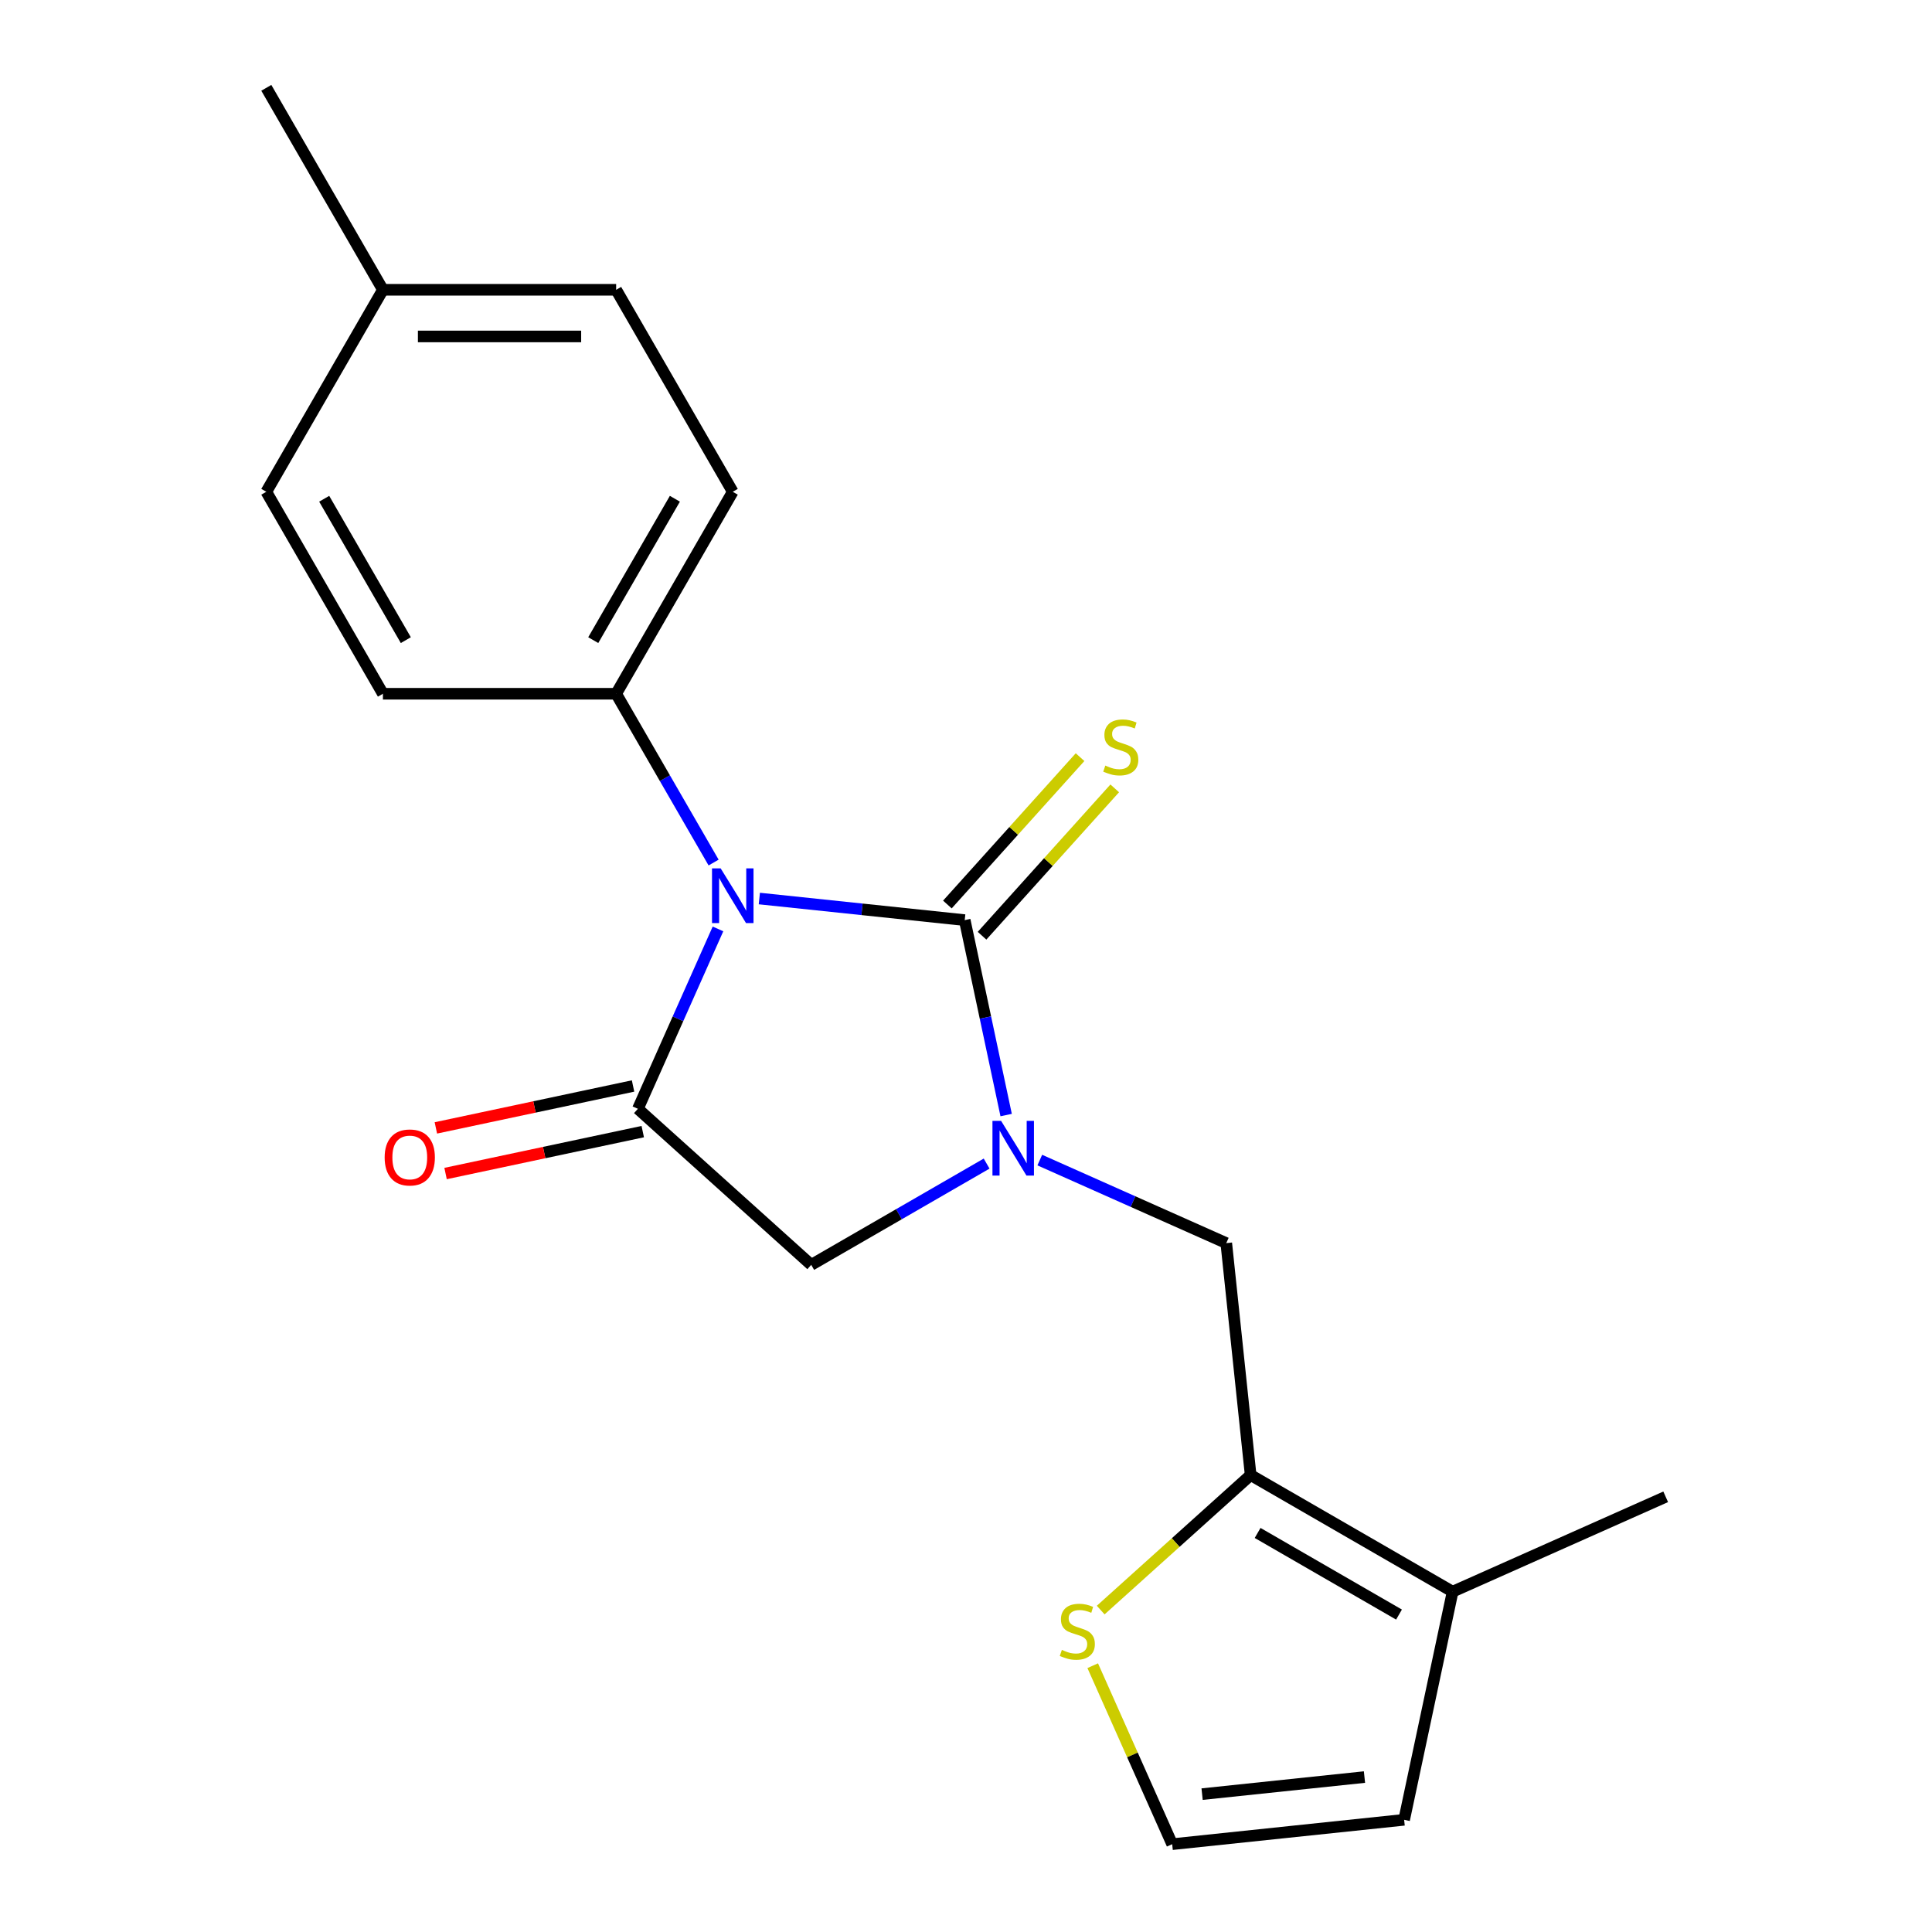 <?xml version='1.0' encoding='iso-8859-1'?>
<svg version='1.1' baseProfile='full'
              xmlns='http://www.w3.org/2000/svg'
                      xmlns:rdkit='http://www.rdkit.org/xml'
                      xmlns:xlink='http://www.w3.org/1999/xlink'
                  xml:space='preserve'
width='1000px' height='1000px' viewBox='0 0 1000 1000'>
<!-- END OF HEADER -->
<rect style='opacity:1.0;fill:#FFFFFF;stroke:none' width='1000' height='1000' x='0' y='0'> </rect>
<path class='bond-0' d='M 393.035,465.079 L 446.185,470.665' style='fill:none;fill-rule:evenodd;stroke:#0000FF;stroke-width:6px;stroke-linecap:butt;stroke-linejoin:miter;stroke-opacity:1' />
<path class='bond-0' d='M 446.185,470.665 L 499.334,476.252' style='fill:none;fill-rule:evenodd;stroke:#000000;stroke-width:6px;stroke-linecap:butt;stroke-linejoin:miter;stroke-opacity:1' />
<path class='bond-2' d='M 371.629,480.811 L 350.903,527.363' style='fill:none;fill-rule:evenodd;stroke:#0000FF;stroke-width:6px;stroke-linecap:butt;stroke-linejoin:miter;stroke-opacity:1' />
<path class='bond-2' d='M 350.903,527.363 L 330.177,573.914' style='fill:none;fill-rule:evenodd;stroke:#000000;stroke-width:6px;stroke-linecap:butt;stroke-linejoin:miter;stroke-opacity:1' />
<path class='bond-6' d='M 369.36,446.455 L 344.139,402.772' style='fill:none;fill-rule:evenodd;stroke:#0000FF;stroke-width:6px;stroke-linecap:butt;stroke-linejoin:miter;stroke-opacity:1' />
<path class='bond-6' d='M 344.139,402.772 L 318.919,359.089' style='fill:none;fill-rule:evenodd;stroke:#000000;stroke-width:6px;stroke-linecap:butt;stroke-linejoin:miter;stroke-opacity:1' />
<path class='bond-1' d='M 499.334,476.252 L 510.058,526.703' style='fill:none;fill-rule:evenodd;stroke:#000000;stroke-width:6px;stroke-linecap:butt;stroke-linejoin:miter;stroke-opacity:1' />
<path class='bond-1' d='M 510.058,526.703 L 520.781,577.154' style='fill:none;fill-rule:evenodd;stroke:#0000FF;stroke-width:6px;stroke-linecap:butt;stroke-linejoin:miter;stroke-opacity:1' />
<path class='bond-9' d='M 508.305,484.329 L 542.644,446.192' style='fill:none;fill-rule:evenodd;stroke:#000000;stroke-width:6px;stroke-linecap:butt;stroke-linejoin:miter;stroke-opacity:1' />
<path class='bond-9' d='M 542.644,446.192 L 576.983,408.055' style='fill:none;fill-rule:evenodd;stroke:#CCCC00;stroke-width:6px;stroke-linecap:butt;stroke-linejoin:miter;stroke-opacity:1' />
<path class='bond-9' d='M 490.363,468.174 L 524.702,430.037' style='fill:none;fill-rule:evenodd;stroke:#000000;stroke-width:6px;stroke-linecap:butt;stroke-linejoin:miter;stroke-opacity:1' />
<path class='bond-9' d='M 524.702,430.037 L 559.041,391.899' style='fill:none;fill-rule:evenodd;stroke:#CCCC00;stroke-width:6px;stroke-linecap:butt;stroke-linejoin:miter;stroke-opacity:1' />
<path class='bond-5' d='M 538.191,600.457 L 586.452,621.944' style='fill:none;fill-rule:evenodd;stroke:#0000FF;stroke-width:6px;stroke-linecap:butt;stroke-linejoin:miter;stroke-opacity:1' />
<path class='bond-5' d='M 586.452,621.944 L 634.714,643.432' style='fill:none;fill-rule:evenodd;stroke:#000000;stroke-width:6px;stroke-linecap:butt;stroke-linejoin:miter;stroke-opacity:1' />
<path class='bond-20' d='M 510.675,602.275 L 465.281,628.483' style='fill:none;fill-rule:evenodd;stroke:#0000FF;stroke-width:6px;stroke-linecap:butt;stroke-linejoin:miter;stroke-opacity:1' />
<path class='bond-20' d='M 465.281,628.483 L 419.888,654.69' style='fill:none;fill-rule:evenodd;stroke:#000000;stroke-width:6px;stroke-linecap:butt;stroke-linejoin:miter;stroke-opacity:1' />
<path class='bond-4' d='M 330.177,573.914 L 419.888,654.69' style='fill:none;fill-rule:evenodd;stroke:#000000;stroke-width:6px;stroke-linecap:butt;stroke-linejoin:miter;stroke-opacity:1' />
<path class='bond-11' d='M 327.667,562.106 L 276.636,572.953' style='fill:none;fill-rule:evenodd;stroke:#000000;stroke-width:6px;stroke-linecap:butt;stroke-linejoin:miter;stroke-opacity:1' />
<path class='bond-11' d='M 276.636,572.953 L 225.605,583.8' style='fill:none;fill-rule:evenodd;stroke:#FF0000;stroke-width:6px;stroke-linecap:butt;stroke-linejoin:miter;stroke-opacity:1' />
<path class='bond-11' d='M 332.687,585.722 L 281.656,596.569' style='fill:none;fill-rule:evenodd;stroke:#000000;stroke-width:6px;stroke-linecap:butt;stroke-linejoin:miter;stroke-opacity:1' />
<path class='bond-11' d='M 281.656,596.569 L 230.625,607.416' style='fill:none;fill-rule:evenodd;stroke:#FF0000;stroke-width:6px;stroke-linecap:butt;stroke-linejoin:miter;stroke-opacity:1' />
<path class='bond-3' d='M 647.332,763.488 L 634.714,643.432' style='fill:none;fill-rule:evenodd;stroke:#000000;stroke-width:6px;stroke-linecap:butt;stroke-linejoin:miter;stroke-opacity:1' />
<path class='bond-7' d='M 647.332,763.488 L 751.877,823.847' style='fill:none;fill-rule:evenodd;stroke:#000000;stroke-width:6px;stroke-linecap:butt;stroke-linejoin:miter;stroke-opacity:1' />
<path class='bond-7' d='M 650.942,793.451 L 724.123,835.702' style='fill:none;fill-rule:evenodd;stroke:#000000;stroke-width:6px;stroke-linecap:butt;stroke-linejoin:miter;stroke-opacity:1' />
<path class='bond-8' d='M 647.332,763.488 L 608.526,798.43' style='fill:none;fill-rule:evenodd;stroke:#000000;stroke-width:6px;stroke-linecap:butt;stroke-linejoin:miter;stroke-opacity:1' />
<path class='bond-8' d='M 608.526,798.43 L 569.719,833.371' style='fill:none;fill-rule:evenodd;stroke:#CCCC00;stroke-width:6px;stroke-linecap:butt;stroke-linejoin:miter;stroke-opacity:1' />
<path class='bond-13' d='M 318.919,359.089 L 379.277,254.544' style='fill:none;fill-rule:evenodd;stroke:#000000;stroke-width:6px;stroke-linecap:butt;stroke-linejoin:miter;stroke-opacity:1' />
<path class='bond-13' d='M 307.063,331.335 L 349.315,258.154' style='fill:none;fill-rule:evenodd;stroke:#000000;stroke-width:6px;stroke-linecap:butt;stroke-linejoin:miter;stroke-opacity:1' />
<path class='bond-14' d='M 318.919,359.089 L 198.201,359.089' style='fill:none;fill-rule:evenodd;stroke:#000000;stroke-width:6px;stroke-linecap:butt;stroke-linejoin:miter;stroke-opacity:1' />
<path class='bond-12' d='M 751.877,823.847 L 726.778,941.927' style='fill:none;fill-rule:evenodd;stroke:#000000;stroke-width:6px;stroke-linecap:butt;stroke-linejoin:miter;stroke-opacity:1' />
<path class='bond-18' d='M 751.877,823.847 L 862.158,774.747' style='fill:none;fill-rule:evenodd;stroke:#000000;stroke-width:6px;stroke-linecap:butt;stroke-linejoin:miter;stroke-opacity:1' />
<path class='bond-10' d='M 565.59,862.162 L 586.156,908.354' style='fill:none;fill-rule:evenodd;stroke:#CCCC00;stroke-width:6px;stroke-linecap:butt;stroke-linejoin:miter;stroke-opacity:1' />
<path class='bond-10' d='M 586.156,908.354 L 606.722,954.545' style='fill:none;fill-rule:evenodd;stroke:#000000;stroke-width:6px;stroke-linecap:butt;stroke-linejoin:miter;stroke-opacity:1' />
<path class='bond-22' d='M 606.722,954.545 L 726.778,941.927' style='fill:none;fill-rule:evenodd;stroke:#000000;stroke-width:6px;stroke-linecap:butt;stroke-linejoin:miter;stroke-opacity:1' />
<path class='bond-22' d='M 622.207,928.641 L 706.246,919.808' style='fill:none;fill-rule:evenodd;stroke:#000000;stroke-width:6px;stroke-linecap:butt;stroke-linejoin:miter;stroke-opacity:1' />
<path class='bond-16' d='M 379.277,254.544 L 318.919,149.999' style='fill:none;fill-rule:evenodd;stroke:#000000;stroke-width:6px;stroke-linecap:butt;stroke-linejoin:miter;stroke-opacity:1' />
<path class='bond-15' d='M 198.201,359.089 L 137.842,254.544' style='fill:none;fill-rule:evenodd;stroke:#000000;stroke-width:6px;stroke-linecap:butt;stroke-linejoin:miter;stroke-opacity:1' />
<path class='bond-15' d='M 210.056,331.335 L 167.805,258.154' style='fill:none;fill-rule:evenodd;stroke:#000000;stroke-width:6px;stroke-linecap:butt;stroke-linejoin:miter;stroke-opacity:1' />
<path class='bond-17' d='M 137.842,254.544 L 198.201,149.999' style='fill:none;fill-rule:evenodd;stroke:#000000;stroke-width:6px;stroke-linecap:butt;stroke-linejoin:miter;stroke-opacity:1' />
<path class='bond-21' d='M 318.919,149.999 L 198.201,149.999' style='fill:none;fill-rule:evenodd;stroke:#000000;stroke-width:6px;stroke-linecap:butt;stroke-linejoin:miter;stroke-opacity:1' />
<path class='bond-21' d='M 300.811,174.143 L 216.308,174.143' style='fill:none;fill-rule:evenodd;stroke:#000000;stroke-width:6px;stroke-linecap:butt;stroke-linejoin:miter;stroke-opacity:1' />
<path class='bond-19' d='M 198.201,149.999 L 137.842,45.455' style='fill:none;fill-rule:evenodd;stroke:#000000;stroke-width:6px;stroke-linecap:butt;stroke-linejoin:miter;stroke-opacity:1' />
<path  class='atom-0' d='M 373.017 449.473
L 382.297 464.473
Q 383.217 465.953, 384.697 468.633
Q 386.177 471.313, 386.257 471.473
L 386.257 449.473
L 390.017 449.473
L 390.017 477.793
L 386.137 477.793
L 376.177 461.393
Q 375.017 459.473, 373.777 457.273
Q 372.577 455.073, 372.217 454.393
L 372.217 477.793
L 368.537 477.793
L 368.537 449.473
L 373.017 449.473
' fill='#0000FF'/>
<path  class='atom-2' d='M 518.173 580.171
L 527.453 595.171
Q 528.373 596.651, 529.853 599.331
Q 531.333 602.011, 531.413 602.171
L 531.413 580.171
L 535.173 580.171
L 535.173 608.491
L 531.293 608.491
L 521.333 592.091
Q 520.173 590.171, 518.933 587.971
Q 517.733 585.771, 517.373 585.091
L 517.373 608.491
L 513.693 608.491
L 513.693 580.171
L 518.173 580.171
' fill='#0000FF'/>
<path  class='atom-9' d='M 549.621 853.984
Q 549.941 854.104, 551.261 854.664
Q 552.581 855.224, 554.021 855.584
Q 555.501 855.904, 556.941 855.904
Q 559.621 855.904, 561.181 854.624
Q 562.741 853.304, 562.741 851.024
Q 562.741 849.464, 561.941 848.504
Q 561.181 847.544, 559.981 847.024
Q 558.781 846.504, 556.781 845.904
Q 554.261 845.144, 552.741 844.424
Q 551.261 843.704, 550.181 842.184
Q 549.141 840.664, 549.141 838.104
Q 549.141 834.544, 551.541 832.344
Q 553.981 830.144, 558.781 830.144
Q 562.061 830.144, 565.781 831.704
L 564.861 834.784
Q 561.461 833.384, 558.901 833.384
Q 556.141 833.384, 554.621 834.544
Q 553.101 835.664, 553.141 837.624
Q 553.141 839.144, 553.901 840.064
Q 554.701 840.984, 555.821 841.504
Q 556.981 842.024, 558.901 842.624
Q 561.461 843.424, 562.981 844.224
Q 564.501 845.024, 565.581 846.664
Q 566.701 848.264, 566.701 851.024
Q 566.701 854.944, 564.061 857.064
Q 561.461 859.144, 557.101 859.144
Q 554.581 859.144, 552.661 858.584
Q 550.781 858.064, 548.541 857.144
L 549.621 853.984
' fill='#CCCC00'/>
<path  class='atom-10' d='M 572.11 396.261
Q 572.43 396.381, 573.75 396.941
Q 575.07 397.501, 576.51 397.861
Q 577.99 398.181, 579.43 398.181
Q 582.11 398.181, 583.67 396.901
Q 585.23 395.581, 585.23 393.301
Q 585.23 391.741, 584.43 390.781
Q 583.67 389.821, 582.47 389.301
Q 581.27 388.781, 579.27 388.181
Q 576.75 387.421, 575.23 386.701
Q 573.75 385.981, 572.67 384.461
Q 571.63 382.941, 571.63 380.381
Q 571.63 376.821, 574.03 374.621
Q 576.47 372.421, 581.27 372.421
Q 584.55 372.421, 588.27 373.981
L 587.35 377.061
Q 583.95 375.661, 581.39 375.661
Q 578.63 375.661, 577.11 376.821
Q 575.59 377.941, 575.63 379.901
Q 575.63 381.421, 576.39 382.341
Q 577.19 383.261, 578.31 383.781
Q 579.47 384.301, 581.39 384.901
Q 583.95 385.701, 585.47 386.501
Q 586.99 387.301, 588.07 388.941
Q 589.19 390.541, 589.19 393.301
Q 589.19 397.221, 586.55 399.341
Q 583.95 401.421, 579.59 401.421
Q 577.07 401.421, 575.15 400.861
Q 573.27 400.341, 571.03 399.421
L 572.11 396.261
' fill='#CCCC00'/>
<path  class='atom-12' d='M 199.097 599.093
Q 199.097 592.293, 202.457 588.493
Q 205.817 584.693, 212.097 584.693
Q 218.377 584.693, 221.737 588.493
Q 225.097 592.293, 225.097 599.093
Q 225.097 605.973, 221.697 609.893
Q 218.297 613.773, 212.097 613.773
Q 205.857 613.773, 202.457 609.893
Q 199.097 606.013, 199.097 599.093
M 212.097 610.573
Q 216.417 610.573, 218.737 607.693
Q 221.097 604.773, 221.097 599.093
Q 221.097 593.533, 218.737 590.733
Q 216.417 587.893, 212.097 587.893
Q 207.777 587.893, 205.417 590.693
Q 203.097 593.493, 203.097 599.093
Q 203.097 604.813, 205.417 607.693
Q 207.777 610.573, 212.097 610.573
' fill='#FF0000'/>
</svg>
